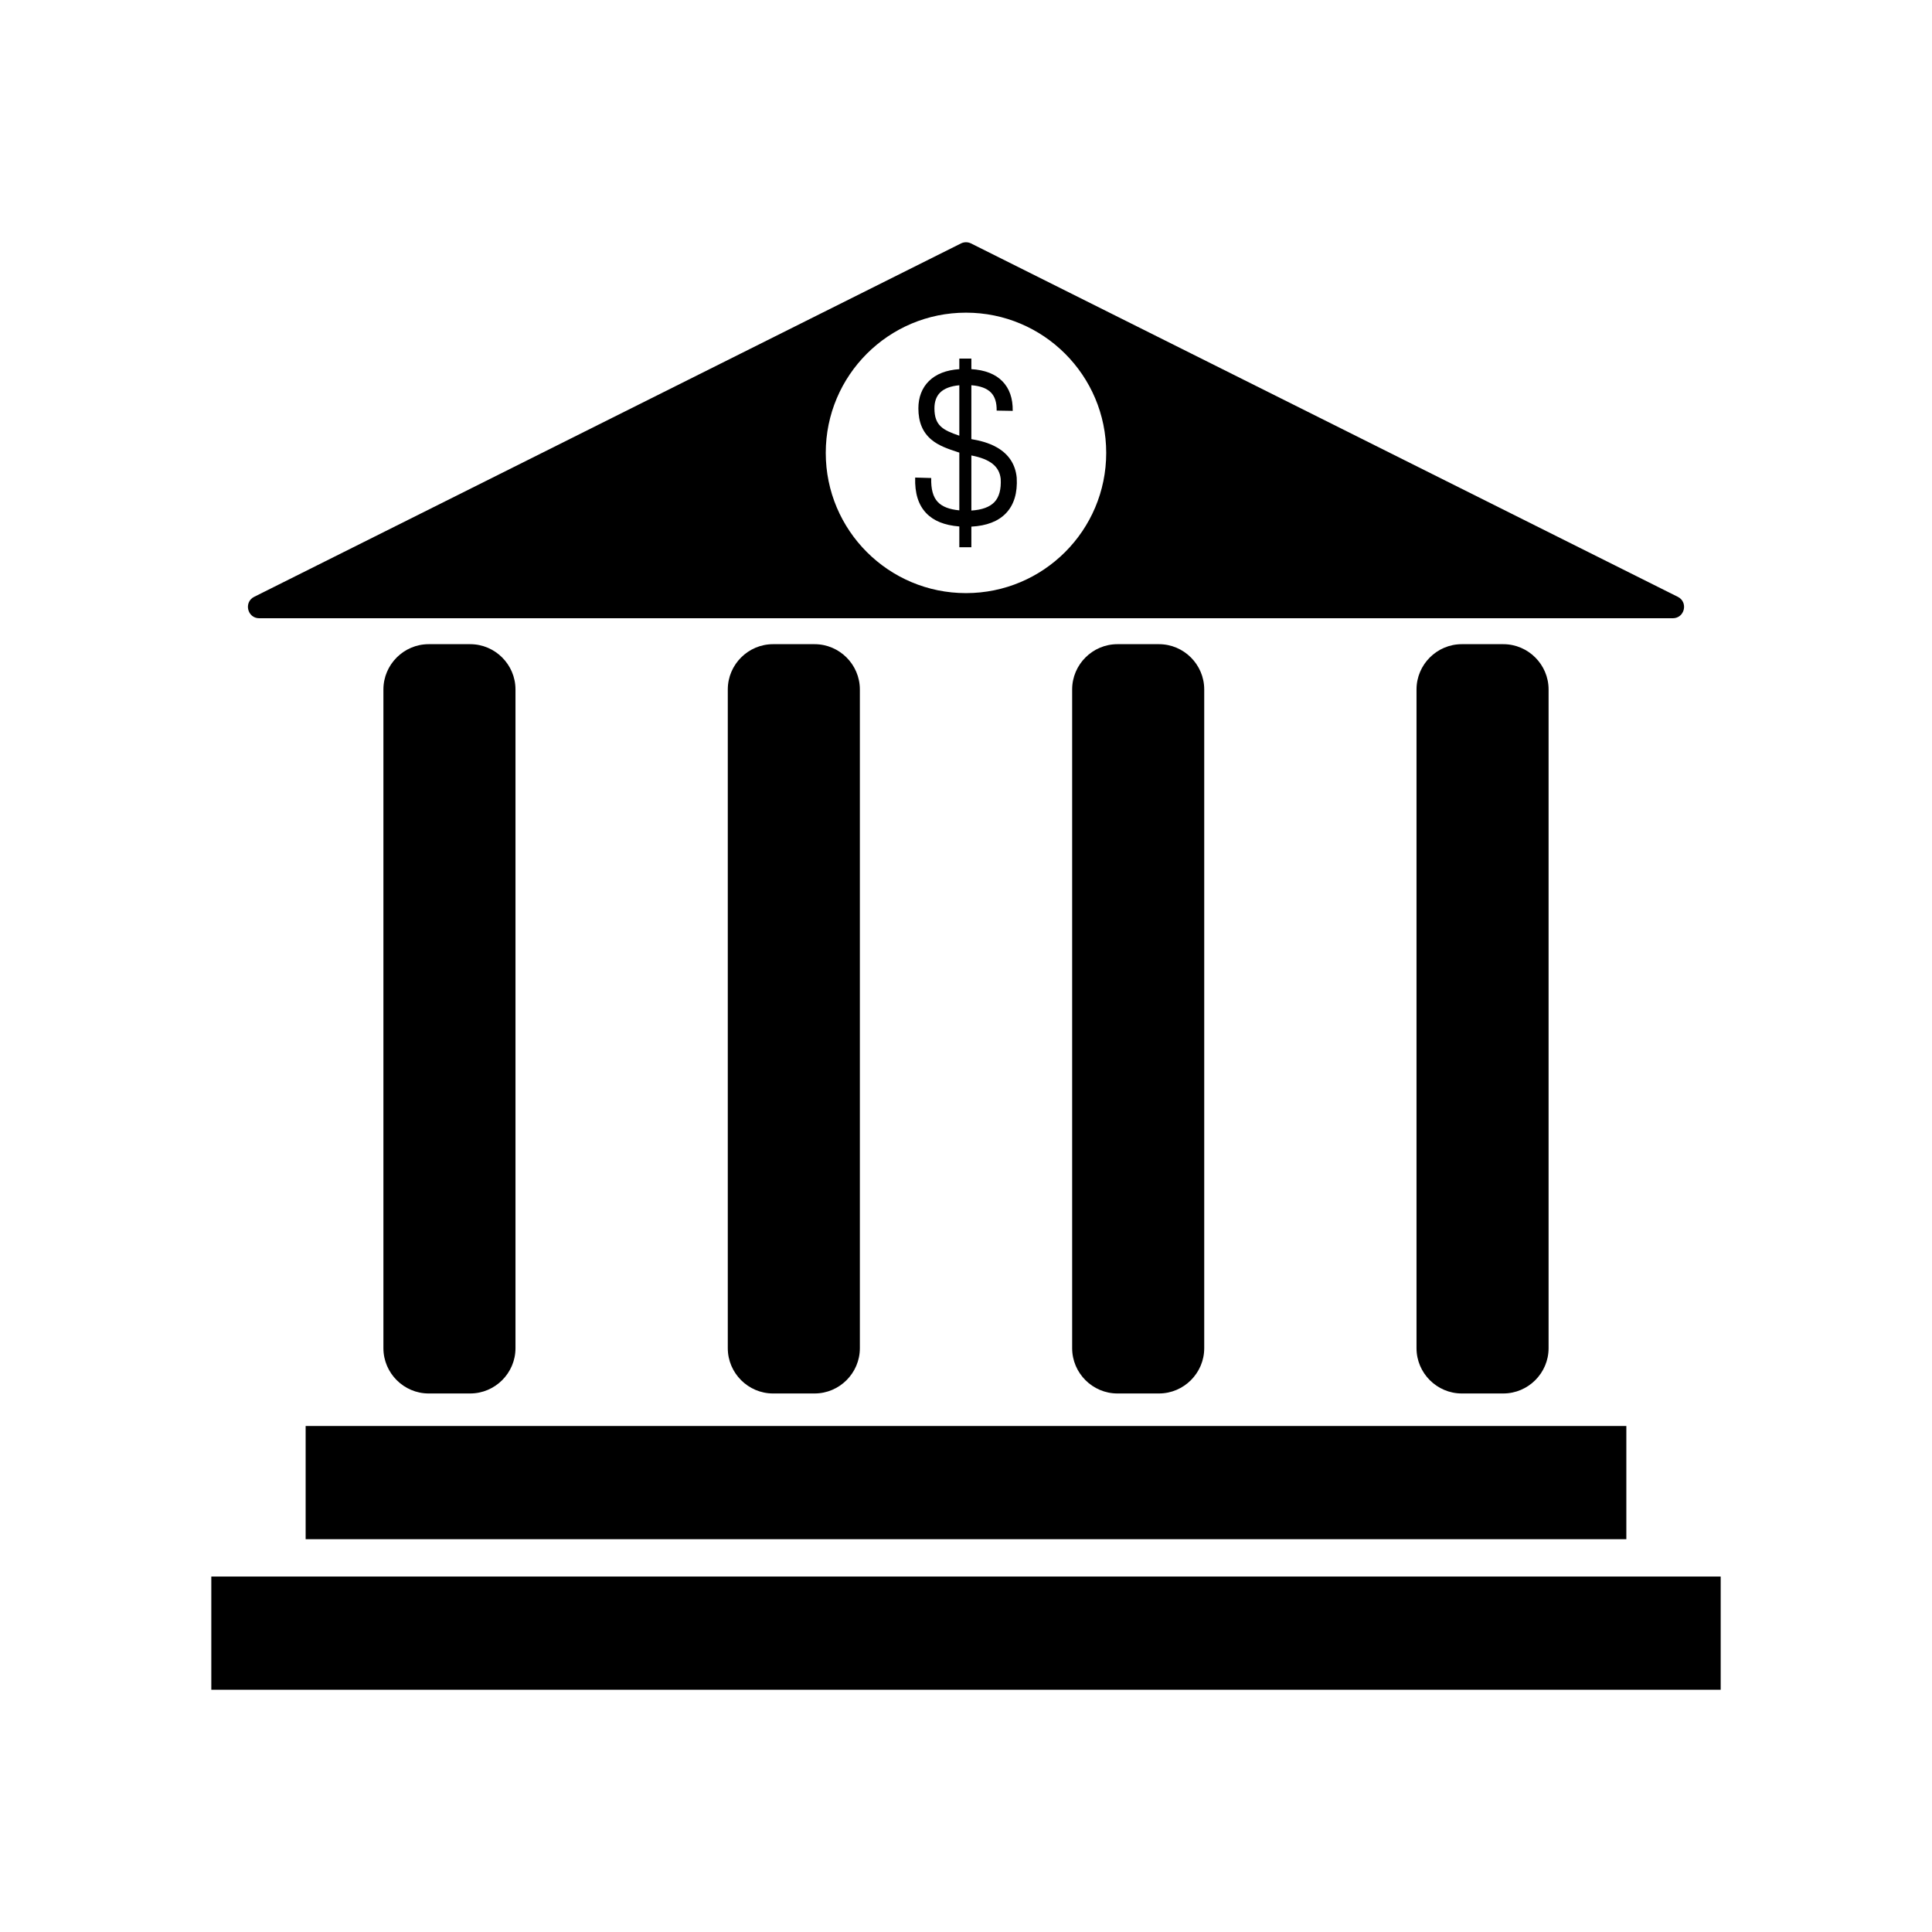 <?xml version="1.0" encoding="UTF-8"?> <svg xmlns="http://www.w3.org/2000/svg" width="1200pt" height="1200pt" version="1.1" viewBox="0 0 1200 1200"><g><path d="m292.05 865.51h-25.781c-15.469 0-28.125-12.656-28.125-28.125v-409.15c0-15.469 12.656-28.125 28.125-28.125h25.781c15.469 0 28.125 12.656 28.125 28.125v409.15c0 15.465-12.656 28.121-28.125 28.121z"></path><path d="m505.95 865.51h-25.781c-15.469 0-28.125-12.656-28.125-28.125v-409.15c0-15.469 12.656-28.125 28.125-28.125h25.781c15.469 0 28.125 12.656 28.125 28.125v409.15c0 15.465-12.656 28.121-28.125 28.121z"></path><path d="m933.73 865.51h-25.781c-15.469 0-28.125-12.656-28.125-28.125v-409.15c0-15.469 12.656-28.125 28.125-28.125h25.781c15.469 0 28.125 12.656 28.125 28.125v409.15c0 15.465-12.656 28.121-28.125 28.121z"></path><path d="m719.84 865.51h-25.781c-15.469 0-28.125-12.656-28.125-28.125v-409.15c0-15.469 12.656-28.125 28.125-28.125h25.781c15.469 0 28.125 12.656 28.125 28.125v409.15c0 15.465-12.656 28.121-28.125 28.121z"></path><path d="m189.84 885.71h820.31v70.312h-820.31z"></path><path d="m131.25 979.22h937.5v70.312h-937.5z"></path><path d="m1042.1 370.69-438.96-219.48c-1.98-0.988-4.309-0.988-6.289 0l-438.96 219.48c-6.637 3.32-4.277 13.32 3.144 13.32h877.93c7.418 0 9.781-10 3.144-13.32zm-442.11-2.293c-48.102 0-87.098-38.996-87.098-87.098s38.996-87.098 87.098-87.098 87.098 38.996 87.098 87.098c0 48.105-38.996 87.098-87.098 87.098z"></path><path d="m631.5 296.71-0.02-0.215c-0.84-8.102-4.914-14.332-12.121-18.512-5.223-3.031-11.262-4.449-16.027-5.231v-33.473c5.523 0.41 9.602 1.918 12.145 4.504 2.484 2.527 3.652 6.207 3.566 11.25l9.973 0.168c0.133-7.746-2.031-13.941-6.426-18.41-4.406-4.484-10.875-7-19.254-7.508v-6.578h-7.481v6.59c-8.105 0.539-14.445 3.016-18.895 7.398-4.277 4.215-6.539 10.066-6.539 16.93 0 8.535 2.656 14.906 8.125 19.477 4.562 3.812 10.344 5.727 15.934 7.574 0.453 0.148 0.914 0.301 1.375 0.457v35.859c-6.254-0.598-10.645-2.309-13.375-5.191-2.945-3.117-4.281-7.988-4.082-14.895l-9.969-0.289c-0.281 9.688 1.945 16.895 6.801 22.031 4.602 4.867 11.367 7.613 20.621 8.352v12.898h7.481v-12.797c9.48-0.504 16.707-3.297 21.508-8.328 4.984-5.227 7.223-12.645 6.66-22.062zm-51.105-43.09c0-4.188 1.199-7.492 3.562-9.824 2.555-2.516 6.625-4.039 11.895-4.496v31.312c-10.16-3.441-15.457-6.238-15.457-16.992zm37.234 58.262c-2.922 3.062-7.719 4.809-14.293 5.227v-34.219c11.703 2.25 17.371 6.816 18.219 14.527 0.367 6.484-0.953 11.348-3.926 14.465z"></path></g></svg> 